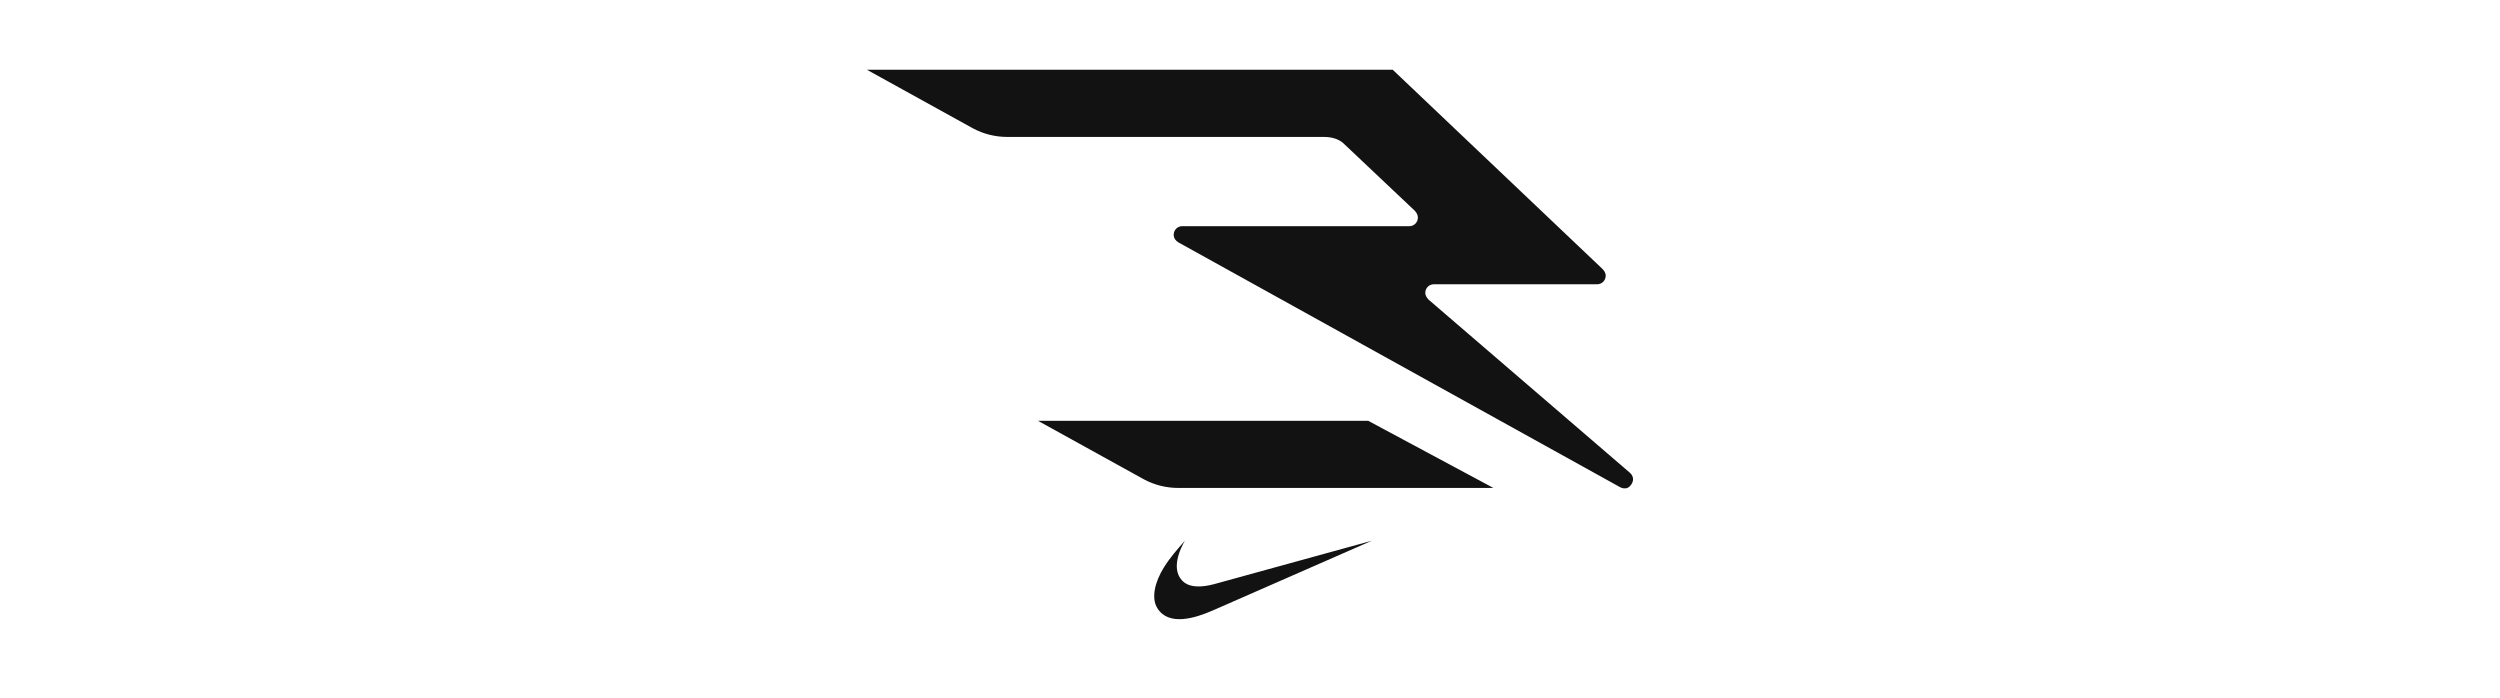 <?xml version="1.0" encoding="UTF-8"?>
<svg xmlns="http://www.w3.org/2000/svg" width="301" height="84" viewBox="0 0 301 84" fill="none">
  <path d="M124.968 50.662L137.735 57.717C139.003 58.394 140.416 58.748 141.851 58.748H179.803L164.726 50.662H124.968ZM196.237 56.919L172.023 36.096C172.014 36.088 171.604 35.708 171.604 35.259C171.604 34.689 172.063 34.226 172.629 34.226H192.302C192.868 34.226 193.327 33.764 193.327 33.194C193.327 32.838 193.131 32.576 192.878 32.324L167.685 8.4H104.379L117.146 15.455C118.414 16.132 119.827 16.486 121.263 16.486H159.418C160.763 16.486 161.487 17.004 161.78 17.285C162.002 17.5 170.263 25.302 170.27 25.308C170.314 25.35 170.712 25.707 170.712 26.2C170.712 26.77 170.253 27.232 169.687 27.232H142.421C142.366 27.232 142.337 27.232 142.337 27.232C141.771 27.232 141.312 27.694 141.312 28.265C141.312 28.675 141.565 29.007 141.895 29.192L195.043 58.648C195.265 58.763 195.456 58.809 195.626 58.799C195.911 58.815 196.138 58.681 196.34 58.424C196.488 58.237 196.619 57.976 196.619 57.719C196.619 57.544 196.594 57.243 196.236 56.919H196.237Z" fill="#121212"></path>
  <path d="M146.015 73.5C143.953 74.404 140.715 75.444 139.343 73.219C138.581 71.983 139.048 70.055 140.15 68.29C140.853 67.164 141.756 66.129 142.665 65.1C142.157 65.941 140.757 68.766 142.632 70.161C143.364 70.701 144.64 70.753 146.226 70.318L165.173 65.1L146.015 73.501V73.5Z" fill="#121212"></path>
</svg>
